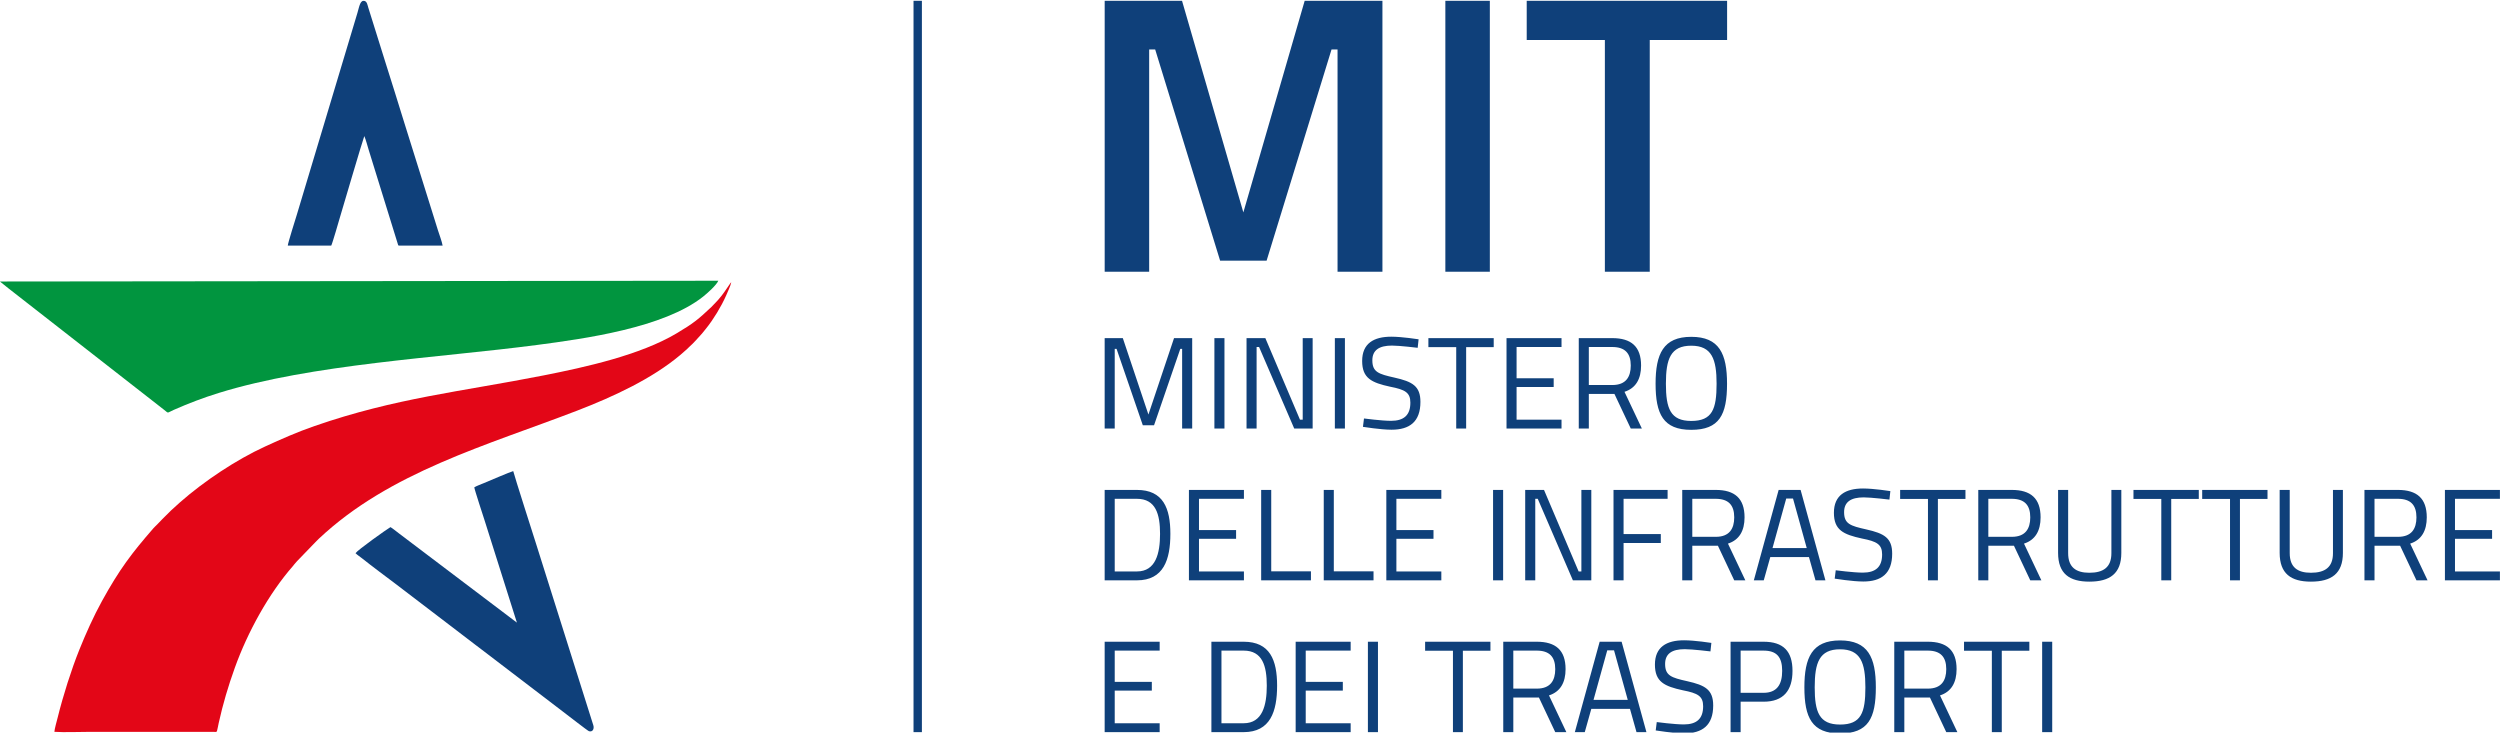 <?xml version="1.0" encoding="UTF-8"?>
<svg id="Livello_1" xmlns="http://www.w3.org/2000/svg" version="1.1" xmlns:xlink="http://www.w3.org/1999/xlink" xmlns:xodm="http://www.corel.com/coreldraw/odm/2003" viewBox="0 0 500.706 146.73">
  <!-- Generator: Adobe Illustrator 29.2.0, SVG Export Plug-In . SVG Version: 2.1.0 Build 108)  -->
  <g id="Livello_x5F_1">
    <path d="M10.888,146.571c2.14.133,4.678.009,6.863.009h24.302c.272,0,.544-.002.816.002.399.006.513.1.607-.241.124-.448.213-1.021.321-1.507.86-3.889,1.909-7.403,3.232-11.087,2.552-7.109,6.768-14.819,11.643-20.381.156-.178.237-.326.405-.497.202-.205.257-.277.418-.481l3.906-4.041c.185-.158.263-.27.45-.446,14.22-13.387,33.663-18.695,51.733-25.655,7.441-2.866,15.021-6.43,20.575-11.076l1.402-1.22c.178-.15.274-.288.452-.444,1.034-.908,1.726-1.78,2.602-2.72.165-.177.23-.306.403-.499.162-.18.22-.273.402-.497,1.442-1.784,3.022-4.374,4.011-6.61.243-.55.933-2.068,1.026-2.623-.142.102-.083.036-.216.222-.874,1.222-1.272,1.995-2.439,3.313l-1.278,1.348c-2.662,2.514-3.603,3.297-7.054,5.346-7.273,4.319-18.101,6.726-26.654,8.413-16.457,3.246-29.585,4.497-45.793,10.117-3.516,1.219-6.684,2.621-9.93,4.111-5.825,2.674-12.205,6.932-17.032,11.17-1.392,1.222-2.319,2.097-3.61,3.433-.3.31-.548.57-.846.881-.279.291-.627.596-.893.902-4.333,4.983-6.787,8.203-10.301,14.586-1.668,3.03-3.215,6.478-4.527,9.741-1.629,4.052-3.259,9.225-4.328,13.546-.152.612-.647,2.348-.664,2.885h0Z" fill="#e30617" fill-rule="evenodd"/>
    <path d="M-.015,56.381c.53.432,1.077.88,1.645,1.322l31.27,24.404c.945.738.442.627,1.956-.039,2.903-1.277,5.783-2.384,8.955-3.366,18.738-5.801,43.997-7.017,63.754-9.614,9.494-1.248,25.4-3.425,33.269-9.689.839-.668,2.684-2.315,3.031-3.172,0,0-143.88.153-143.88.153Z" fill="#01953f" fill-rule="evenodd"/>
    <path d="M94.992,97.605c.035.436,1.825,5.875,2.107,6.759l6.428,20.337-23.701-17.931c-.389-.294-1.312-1.041-1.625-1.197-.741.435-6.55,4.553-6.994,5.219.297.319.922.721,1.322,1.043,1.818,1.456,4.784,3.664,6.646,5.065l10.706,8.169c.912.71,1.774,1.37,2.694,2.059.909.68,1.74,1.35,2.655,2.03.441.327.856.657,1.332,1.01l16.015,12.228c.749.554,5.133,3.982,5.386,4.052.798.222,1.073-.552.87-1.189l-6.883-21.815c-1.559-4.859-3.035-9.709-4.586-14.544-.298-.928-4.436-13.879-4.571-14.547-.723.201-4.833,1.969-5.854,2.394-.535.223-1.494.575-1.95.859h0Z" fill="#0f407a" fill-rule="evenodd"/>
    <path d="M57.639,49.195h8.699c.232-.406,1.57-5.078,1.691-5.486.415-1.397,4.654-15.777,4.934-16.454.32.749.608,1.872.859,2.7l5.86,18.93c.099.297.01.199.211.31h8.758c-.131-.789-.678-2.259-.946-3.097-.33-1.032-.639-2.052-.963-3.085l-5.777-18.455c-1.284-4.087-2.528-8.22-3.841-12.286l-3.361-10.743c-.161-.531-.251-1.169-.7-1.321-.925-.312-1.095,1.101-1.473,2.364l-12.128,40.391c-.237.774-1.845,5.854-1.823,6.231Z" fill="#0f407a" fill-rule="evenodd"/>
    <path d="M221.244,85.827h2.015v-15.961h.366l5.259,15.307h2.25l5.259-15.307h.366v15.961h2.015v-18.107h-3.637l-5.128,15.307-5.128-15.307h-3.637v18.107h0ZM243.223,85.827h2.015v-18.107h-2.015v18.107ZM249.66,85.827h2.015v-16.327h.497l7.039,16.327h3.689v-18.107h-1.989v16.327h-.55l-6.934-16.327h-3.768v18.107ZM267.348,85.827h2.015v-18.107h-2.015v18.107ZM284.12,67.956s-3.323-.523-5.469-.523c-3.532,0-5.835,1.361-5.835,4.867,0,3.454,1.884,4.344,5.625,5.155,2.957.576,4.03,1.151,4.03,3.192,0,2.512-1.308,3.637-3.873,3.637-1.858,0-5.416-.471-5.416-.471l-.209,1.675s3.584.576,5.73.576c3.584,0,5.782-1.57,5.782-5.573,0-3.166-1.596-4.056-5.207-4.867-3.166-.707-4.422-1.099-4.422-3.454,0-2.041,1.36-2.957,3.925-2.957,1.518,0,5.155.445,5.155.445l.183-1.701ZM286.082,69.526h5.573v16.301h1.989v-16.301h5.521v-1.805h-13.083v1.805ZM301.729,85.827h11.016v-1.779h-9.001v-6.541h7.431v-1.753h-7.431v-6.254h9.001v-1.779h-11.016v18.107ZM323.342,78.893l3.271,6.934h2.224l-3.48-7.353c2.276-.733,3.323-2.59,3.323-5.259,0-3.82-1.989-5.495-5.783-5.495h-6.698v18.107h2.015v-6.934h5.128,0ZM326.612,73.215c0,2.276-.968,3.898-3.689,3.898h-4.71v-7.614h4.683c2.538,0,3.716,1.23,3.716,3.716h0ZM338.727,84.309c-4.187,0-5.076-2.512-5.076-7.457,0-4.919.916-7.614,5.076-7.614,4.134,0,5.076,2.721,5.076,7.614,0,5.102-.863,7.457-5.076,7.457ZM338.727,86.089c5.626,0,7.169-3.009,7.169-9.236,0-6.018-1.57-9.393-7.169-9.393s-7.143,3.428-7.143,9.393c0,6.07,1.518,9.236,7.143,9.236ZM227.707,116.23c5.338,0,6.698-4.134,6.698-9.315,0-5.128-1.439-8.792-6.698-8.792h-6.463v18.107h6.463ZM232.338,106.915c0,3.925-.863,7.536-4.631,7.536h-4.448v-14.548h4.448c3.768,0,4.631,3.087,4.631,7.012ZM238.121,116.23h11.016v-1.779h-9.001v-6.541h7.431v-1.753h-7.431v-6.254h9.001v-1.779h-11.016v18.107ZM262.559,116.23v-1.805h-7.954v-16.301h-2.015v18.107h9.969ZM275.093,116.23v-1.805h-7.954v-16.301h-2.015v18.107h9.969ZM277.657,116.23h11.016v-1.779h-9.001v-6.541h7.431v-1.753h-7.431v-6.254h9.001v-1.779h-11.016v18.107ZM299.034,116.23h2.015v-18.107h-2.015v18.107ZM305.471,116.23h2.015v-16.327h.497l7.039,16.327h3.689v-18.107h-1.989v16.327h-.55l-6.934-16.327h-3.768v18.107ZM323.158,116.23h2.015v-7.483h7.457v-1.779h-7.457v-7.065h8.818v-1.779h-10.833v18.107ZM344.065,109.296l3.271,6.934h2.224l-3.48-7.353c2.276-.733,3.323-2.59,3.323-5.259,0-3.82-1.989-5.495-5.783-5.495h-6.698v18.107h2.015v-6.934h5.128,0ZM347.335,103.618c0,2.276-.968,3.898-3.689,3.898h-4.71v-7.614h4.683c2.538,0,3.716,1.23,3.716,3.716h0ZM351.26,116.23h1.989l1.308-4.657h7.745l1.308,4.657h1.989l-4.971-18.107h-4.396l-4.971,18.107h0ZM357.749,99.85h1.361l2.747,9.917h-6.855l2.747-9.917ZM378.603,98.359s-3.323-.523-5.469-.523c-3.532,0-5.835,1.361-5.835,4.867,0,3.454,1.884,4.344,5.625,5.155,2.957.576,4.03,1.151,4.03,3.192,0,2.512-1.308,3.637-3.873,3.637-1.858,0-5.416-.471-5.416-.471l-.209,1.675s3.584.576,5.73.576c3.584,0,5.782-1.57,5.782-5.573,0-3.166-1.596-4.056-5.207-4.867-3.166-.707-4.422-1.099-4.422-3.454,0-2.041,1.36-2.957,3.925-2.957,1.518,0,5.155.445,5.155.445l.183-1.701ZM380.565,99.929h5.573v16.301h1.989v-16.301h5.521v-1.805h-13.083v1.805ZM403.356,109.296l3.271,6.934h2.224l-3.48-7.353c2.276-.733,3.323-2.59,3.323-5.259,0-3.82-1.989-5.495-5.783-5.495h-6.698v18.107h2.015v-6.934h5.128,0ZM406.626,103.618c0,2.276-.968,3.898-3.689,3.898h-4.71v-7.614h4.683c2.538,0,3.716,1.23,3.716,3.716h0ZM414.214,110.788v-12.664h-2.015v12.612c0,4.16,2.276,5.756,6.254,5.756,4.134,0,6.411-1.622,6.411-5.756v-12.612h-1.989v12.664c0,2.826-1.596,3.925-4.422,3.925-2.669,0-4.239-1.099-4.239-3.925ZM427.297,99.929h5.573v16.301h1.989v-16.301h5.521v-1.805h-13.083v1.805ZM441.06,99.929h5.573v16.301h1.989v-16.301h5.521v-1.805h-13.083v1.805ZM458.591,110.788v-12.664h-2.015v12.612c0,4.16,2.276,5.756,6.254,5.756,4.134,0,6.411-1.622,6.411-5.756v-12.612h-1.989v12.664c0,2.826-1.596,3.925-4.422,3.925-2.669,0-4.239-1.099-4.239-3.925h0ZM480.701,109.296l3.271,6.934h2.224l-3.48-7.353c2.277-.733,3.323-2.59,3.323-5.259,0-3.82-1.989-5.495-5.783-5.495h-6.698v18.107h2.015v-6.934h5.128,0ZM483.971,103.618c0,2.276-.968,3.898-3.689,3.898h-4.71v-7.614h4.683c2.538,0,3.716,1.23,3.716,3.716ZM489.675,116.23h11.016v-1.779h-9.001v-6.541h7.431v-1.753h-7.431v-6.254h9.001v-1.779h-11.016v18.107h0ZM221.244,146.633h11.016v-1.779h-9.001v-6.541h7.431v-1.753h-7.431v-6.254h9.001v-1.779h-11.016v18.107h0ZM249.084,146.633c5.338,0,6.698-4.134,6.698-9.315,0-5.128-1.439-8.792-6.698-8.792h-6.463v18.107h6.463ZM253.715,137.318c0,3.925-.863,7.536-4.631,7.536h-4.448v-14.548h4.448c3.768,0,4.631,3.087,4.631,7.012h0ZM259.498,146.633h11.016v-1.779h-9.001v-6.541h7.431v-1.753h-7.431v-6.254h9.001v-1.779h-11.016v18.107ZM273.967,146.633h2.015v-18.107h-2.015v18.107ZM285.427,130.332h5.573v16.301h1.989v-16.301h5.521v-1.805h-13.083v1.805ZM308.218,139.699l3.271,6.934h2.224l-3.48-7.353c2.276-.733,3.323-2.59,3.323-5.259,0-3.82-1.989-5.495-5.783-5.495h-6.698v18.107h2.015v-6.934h5.128,0ZM311.488,134.021c0,2.276-.968,3.898-3.689,3.898h-4.71v-7.614h4.683c2.538,0,3.716,1.23,3.716,3.716h0ZM315.413,146.633h1.989l1.308-4.657h7.745l1.308,4.657h1.989l-4.971-18.107h-4.396l-4.971,18.107h0ZM321.902,130.253h1.361l2.747,9.917h-6.855l2.747-9.917ZM342.756,128.762s-3.323-.523-5.469-.523c-3.532,0-5.835,1.361-5.835,4.867,0,3.454,1.884,4.344,5.625,5.155,2.957.576,4.03,1.151,4.03,3.192,0,2.512-1.308,3.637-3.873,3.637-1.858,0-5.416-.471-5.416-.471l-.209,1.675s3.584.576,5.73.576c3.584,0,5.782-1.57,5.782-5.573,0-3.166-1.596-4.056-5.207-4.867-3.166-.707-4.422-1.099-4.422-3.454,0-2.041,1.36-2.957,3.925-2.957,1.518,0,5.155.445,5.155.445l.183-1.701ZM353.222,140.537c3.951,0,5.783-2.224,5.783-6.175,0-3.925-1.831-5.835-5.783-5.835h-6.62v18.107h2.015v-6.096h4.605ZM348.617,138.757v-8.451h4.579c2.643,0,3.742,1.282,3.742,4.056,0,2.8-1.099,4.396-3.742,4.396h-4.579ZM368.529,145.115c-4.187,0-5.076-2.512-5.076-7.457,0-4.919.916-7.614,5.076-7.614,4.134,0,5.076,2.721,5.076,7.614,0,5.102-.863,7.457-5.076,7.457ZM368.529,146.895c5.626,0,7.169-3.009,7.169-9.236,0-6.018-1.57-9.393-7.169-9.393s-7.143,3.428-7.143,9.393c0,6.07,1.518,9.236,7.143,9.236ZM386.531,139.699l3.271,6.934h2.224l-3.48-7.353c2.276-.733,3.323-2.59,3.323-5.259,0-3.82-1.989-5.495-5.783-5.495h-6.698v18.107h2.015v-6.934h5.128,0ZM389.801,134.021c0,2.276-.968,3.898-3.689,3.898h-4.71v-7.614h4.683c2.538,0,3.716,1.23,3.716,3.716h0ZM393.36,130.332h5.573v16.301h1.989v-16.301h5.521v-1.805h-13.083v1.805ZM409.007,146.633h2.015v-18.107h-2.015v18.107h0Z" fill="#0f407a"/>
    <path d="M221.248,54.423h8.91V9.907h1.204l13.004,42.298h9.312l13.004-42.298h1.204v44.516h8.99V.164h-15.573l-12.282,42.378L236.741.164h-15.492v54.259h0ZM289.479,54.423h8.91V.164h-8.91v54.259ZM305.774,8.006h15.653v46.417h8.99V8.006h15.492V.164h-40.135v7.842h0Z" fill="#0f407a"/>
    <polygon points="184.641 .164 184.641 146.633 182.963 146.633 182.963 .164 184.641 .164" fill="#0f407a"/>
  </g>
</svg>